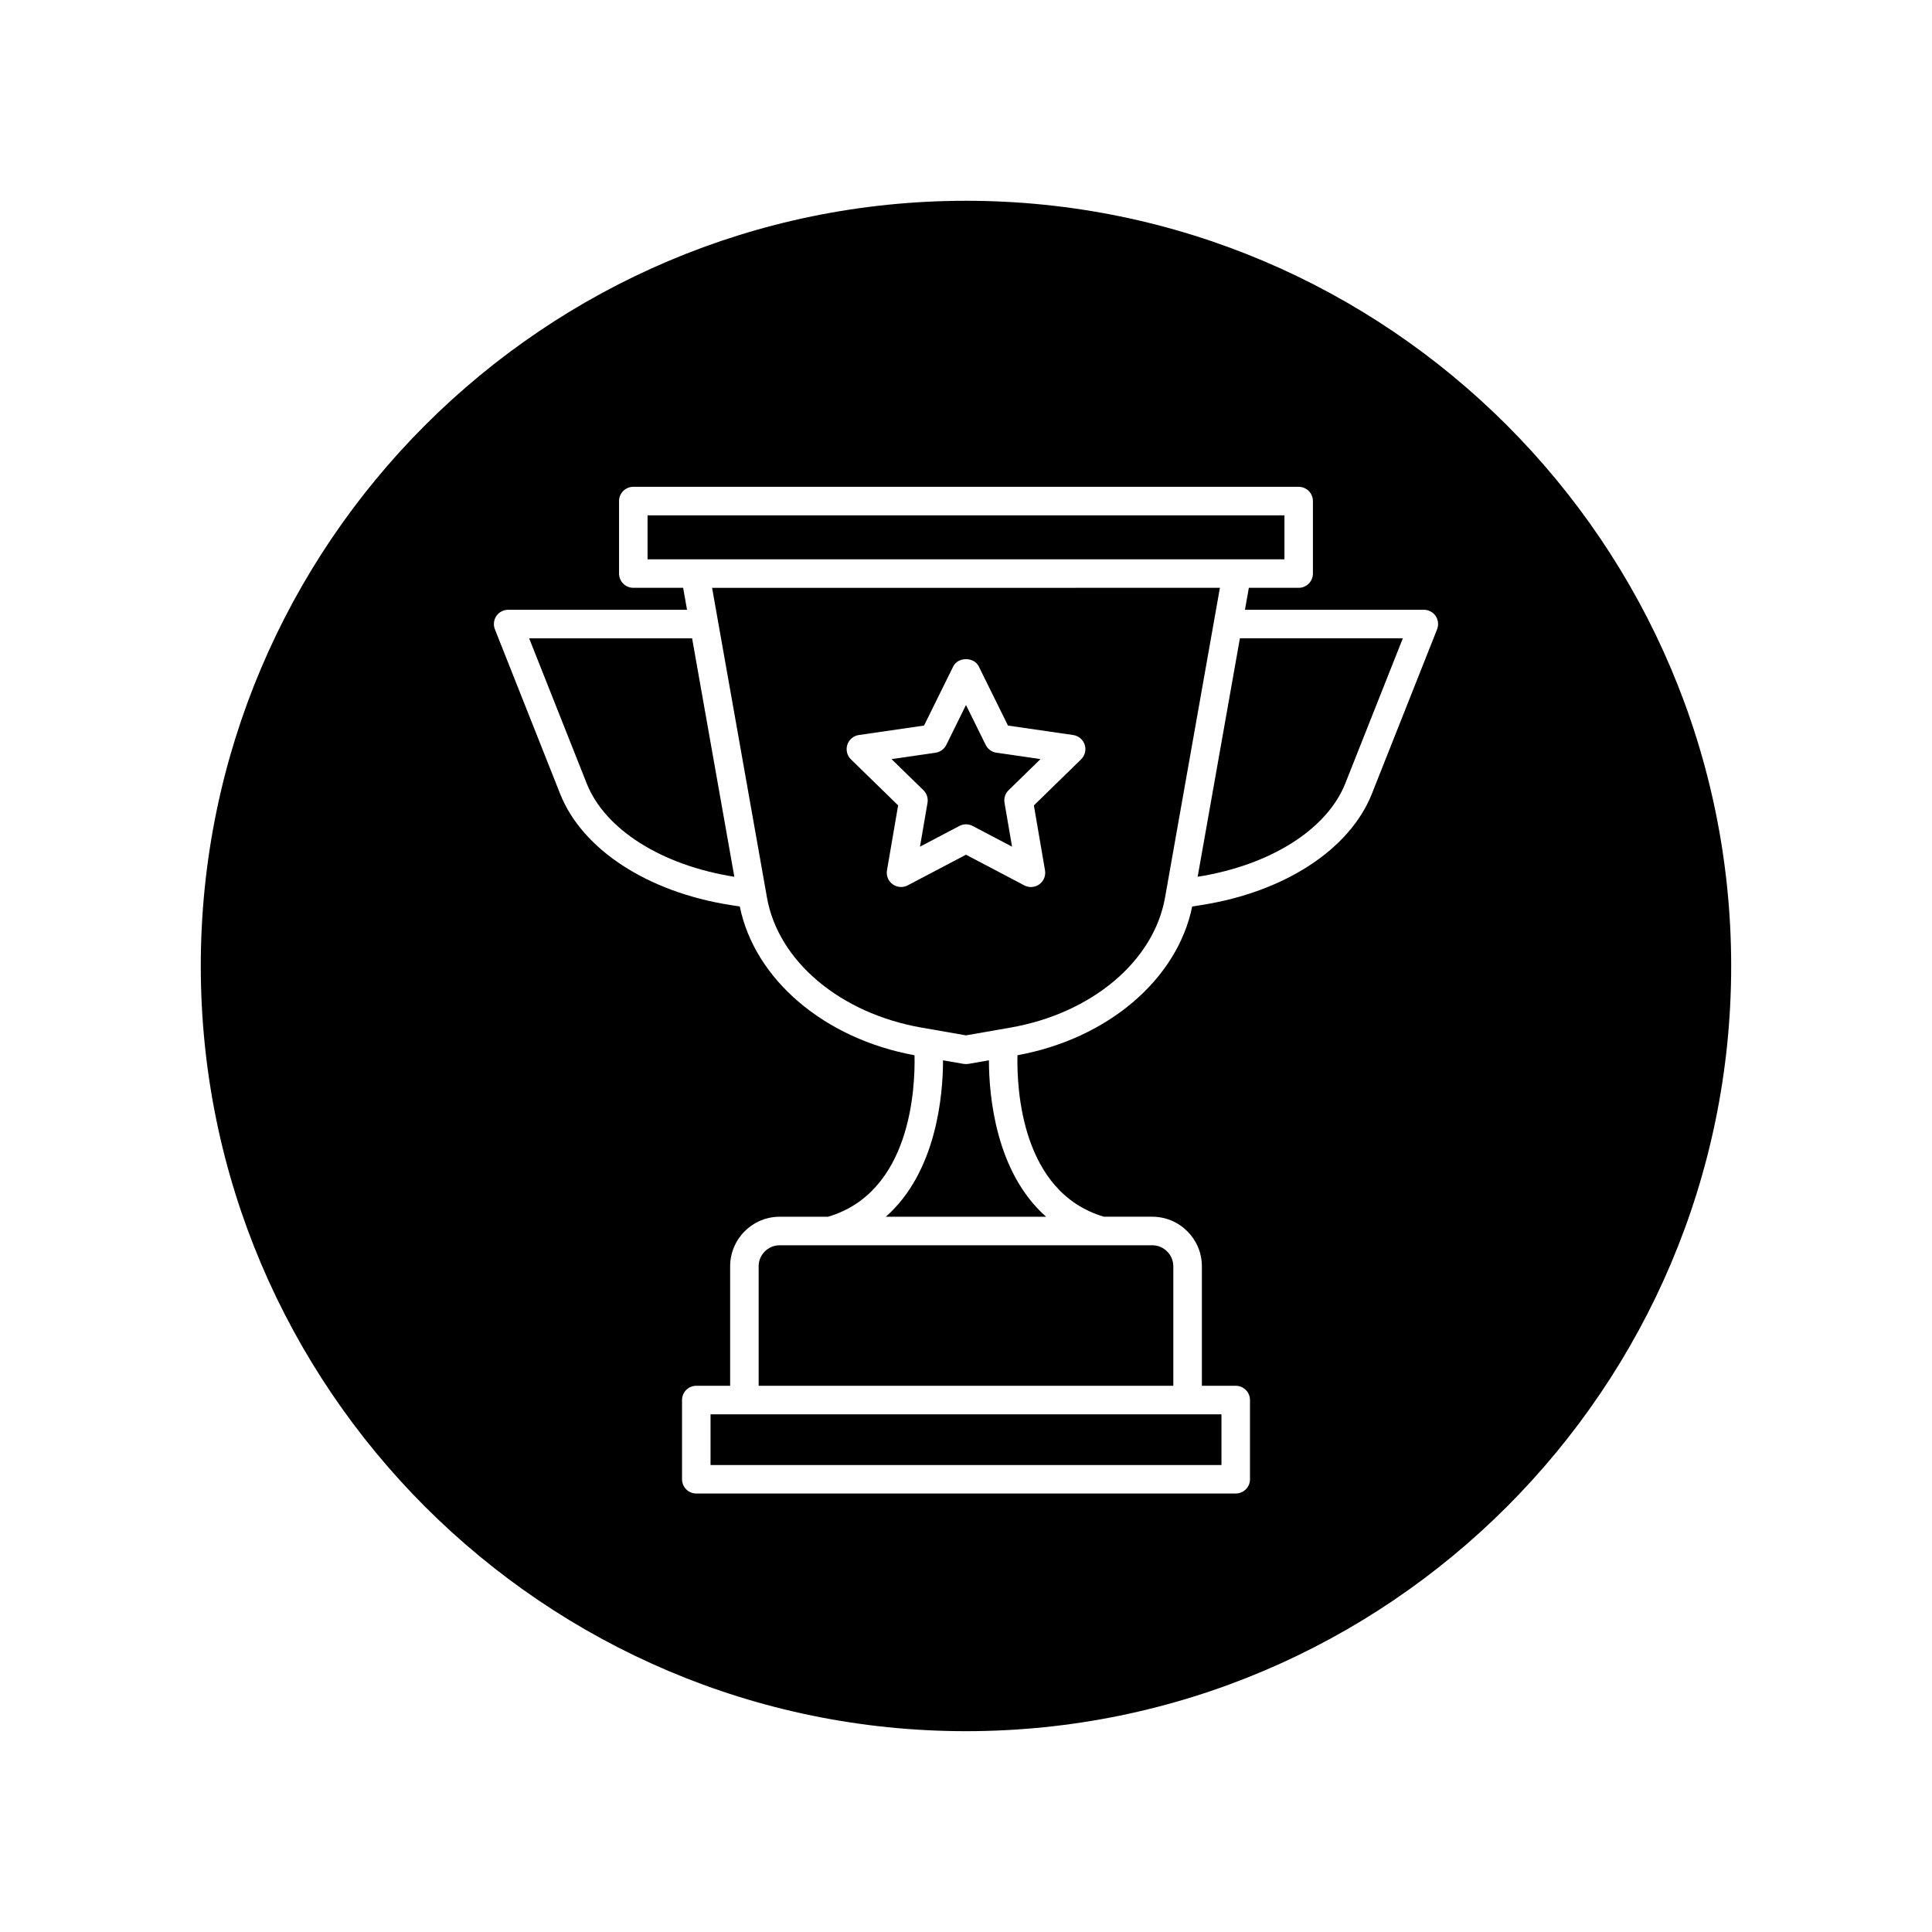 <?xml version="1.0" encoding="UTF-8"?>
<!-- Uploaded to: SVG Repo, www.svgrepo.com, Generator: SVG Repo Mixer Tools -->
<svg fill="#000000" width="800px" height="800px" version="1.1" viewBox="144 144 512 512" xmlns="http://www.w3.org/2000/svg">
 <g>
  <path d="m332.3 518.81v13.438h135.4v-13.438z"/>
  <path d="m345.05 479.59v31.66h109.89v-31.66c0-3.078-2.504-5.582-5.582-5.582h-98.73c-3.078-0.004-5.582 2.504-5.582 5.582z"/>
  <path d="m400.65 425.94c-0.211 0.035-0.422 0.051-0.637 0.051h-0.012-0.004-0.004-0.012c-0.211 0-0.422-0.02-0.637-0.051l-5.43-0.945c-0.012 9.281-1.738 29.605-15.16 41.457h42.48c-13.422-11.859-15.145-32.18-15.16-41.457z"/>
  <path d="m315.61 280.57h168.78v11.652h-168.78z"/>
  <path d="m284.23 313.16 15.242 38.438c4.84 12.223 19.84 21.699 39.137 24.758l-11.195-63.191z"/>
  <path d="m400 197.21c-111.82 0-202.79 90.969-202.79 202.79 0 111.81 90.969 202.78 202.79 202.78 111.81 0 202.78-90.969 202.78-202.78 0-111.82-90.969-202.79-202.78-202.79zm124.85 113.55-17.289 43.605c-5.836 14.723-23.113 26.008-45.098 29.469l-2.516 0.395c-3.961 19.336-22.375 35.055-46.309 39.418-0.203 8.848 1.008 36.309 22.902 42.797h12.828c7.246 0 13.141 5.894 13.141 13.141v31.66h8.973c2.086 0 3.777 1.691 3.777 3.777v20.996c0 2.086-1.691 3.777-3.777 3.777h-142.96c-2.086 0-3.777-1.691-3.777-3.777v-20.992c0-2.086 1.691-3.777 3.777-3.777h8.973v-31.66c0-7.246 5.894-13.141 13.141-13.141h12.82c21.891-6.488 23.105-33.945 22.902-42.797-23.941-4.375-42.352-20.086-46.309-39.418l-2.508-0.395c-21.98-3.461-39.262-14.746-45.102-29.469l-17.289-43.605c-0.457-1.16-0.316-2.481 0.387-3.516 0.707-1.031 1.875-1.652 3.129-1.652h47.402l-1.031-5.82h-13.207c-2.086 0-3.777-1.691-3.777-3.777v-19.211c0-2.086 1.691-3.777 3.777-3.777h176.33c2.086 0 3.777 1.691 3.777 3.777v19.211c0 2.086-1.691 3.777-3.777 3.777h-13.203l-1.031 5.82h47.41c1.254 0 2.422 0.621 3.129 1.652 0.695 1.031 0.836 2.352 0.379 3.512z"/>
  <path d="m461.39 376.35c19.297-3.059 34.289-12.539 39.137-24.762l15.242-38.438h-43.18z"/>
  <path d="m332.71 299.78 14.551 82.121c2.984 16.832 19.434 30.668 40.941 34.422l11.797 2.059 11.801-2.062c21.508-3.754 37.957-17.582 40.941-34.422l14.547-82.121zm97.781 45.469-12.504 12.191 2.953 17.215c0.242 1.414-0.336 2.848-1.5 3.691-1.164 0.855-2.707 0.961-3.981 0.293l-15.461-8.133-15.457 8.125c-0.555 0.293-1.152 0.434-1.758 0.434-0.781 0-1.562-0.242-2.223-0.727-1.164-0.848-1.75-2.277-1.5-3.691l2.953-17.215-12.504-12.191c-1.031-1.004-1.402-2.504-0.957-3.875 0.441-1.367 1.629-2.367 3.047-2.574l17.285-2.508 7.727-15.664c1.27-2.578 5.508-2.578 6.777 0l7.734 15.664 17.285 2.508c1.422 0.207 2.606 1.203 3.047 2.574 0.441 1.371 0.07 2.879-0.965 3.883z"/>
  <path d="m405.22 341.41-5.223-10.578-5.219 10.578c-0.551 1.117-1.613 1.891-2.84 2.066l-11.672 1.691 8.445 8.238c0.891 0.871 1.293 2.121 1.09 3.344l-1.996 11.629 10.438-5.492c0.551-0.293 1.152-0.434 1.758-0.434 0.605 0 1.211 0.141 1.758 0.434l10.445 5.492-1.996-11.629c-0.211-1.223 0.195-2.473 1.09-3.344l8.445-8.238-11.672-1.691c-1.238-0.176-2.301-0.945-2.852-2.066z"/>
 </g>
</svg>